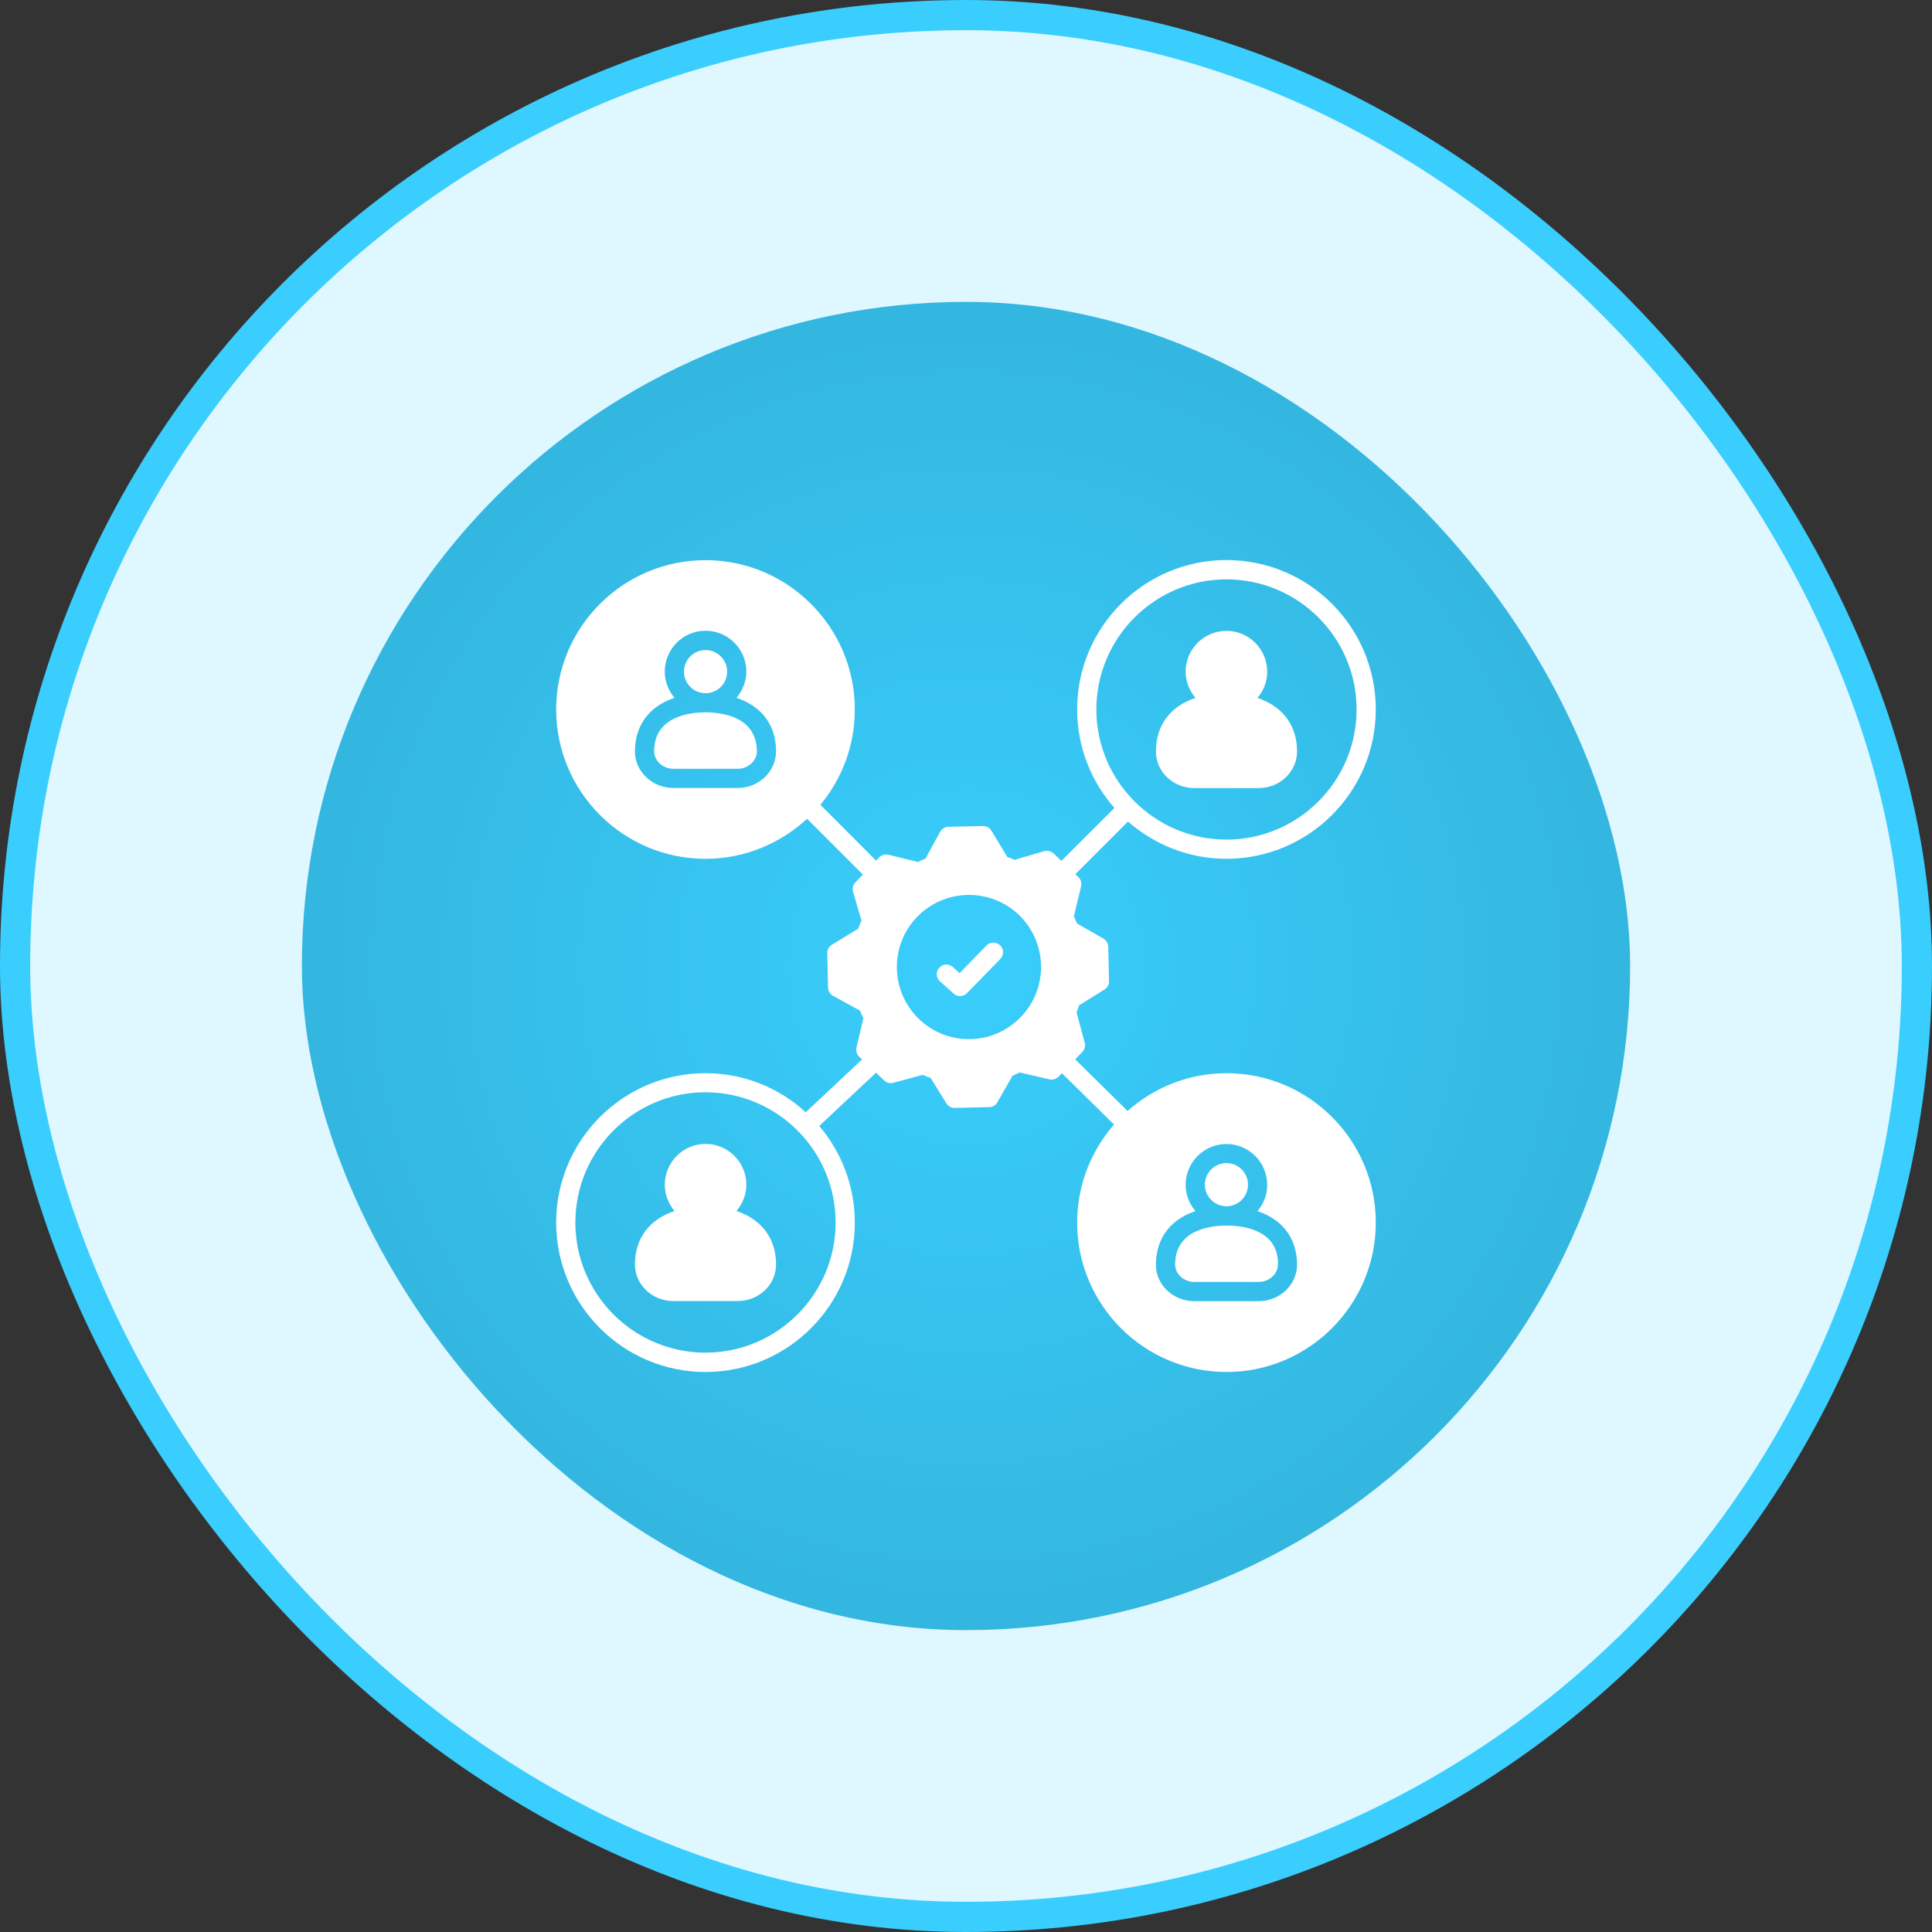 <svg width="64" height="64" viewBox="0 0 64 64" fill="none" xmlns="http://www.w3.org/2000/svg">
<rect x="0" y="0" width="64" height="64" fill="#333333" stroke="none"/>
<rect x="0.5" y="0.5" width="63" height="63" rx="31.5" fill="#DFF7FF"/>
<rect x="0.5" y="0.5" width="63" height="63" rx="31.5" stroke="#39CEFD"/>
<rect x="10" y="10" width="44" height="44" rx="22" fill="url(#paint0_radial_1571_4678)"/>
<g clip-path="url(#clip0_1571_4678)">
<g clip-path="url(#clip1_1571_4678)">
<path d="M32.678 31.321L31.788 32.237L31.563 32.034C31.431 31.915 31.232 31.928 31.113 32.059C30.994 32.191 31.007 32.39 31.138 32.509L31.592 32.916C31.652 32.971 31.728 32.997 31.804 32.997C31.889 32.997 31.97 32.963 32.033 32.899L33.137 31.767C33.26 31.639 33.255 31.44 33.132 31.317C33.005 31.194 32.801 31.194 32.678 31.321Z" fill="white"/>
<path d="M40.629 35.551C39.373 35.551 38.227 36.026 37.353 36.803L35.618 35.093L35.856 34.843C35.932 34.762 35.962 34.648 35.932 34.541L35.661 33.532C35.695 33.455 35.724 33.379 35.75 33.298L36.586 32.781C36.683 32.721 36.743 32.615 36.738 32.505L36.713 31.364C36.709 31.249 36.649 31.148 36.552 31.092L35.678 30.592C35.644 30.511 35.61 30.43 35.572 30.358L35.813 29.361C35.839 29.251 35.805 29.132 35.724 29.056L35.623 28.958L37.366 27.215C38.24 27.978 39.377 28.449 40.629 28.449C43.357 28.445 45.575 26.23 45.575 23.503C45.575 20.77 43.357 18.552 40.629 18.552C37.901 18.552 35.682 20.77 35.682 23.503C35.682 24.75 36.149 25.891 36.917 26.765L35.16 28.517L34.901 28.271C34.817 28.195 34.702 28.165 34.592 28.195L33.608 28.483C33.527 28.449 33.45 28.415 33.37 28.39L32.84 27.516C32.78 27.418 32.674 27.363 32.56 27.363L31.414 27.389C31.3 27.393 31.198 27.457 31.143 27.554L30.659 28.441C30.57 28.479 30.485 28.513 30.409 28.555L29.429 28.314C29.318 28.288 29.2 28.322 29.123 28.403L29.021 28.509L27.176 26.659C27.889 25.802 28.317 24.703 28.317 23.503C28.317 20.775 26.098 18.556 23.37 18.556C20.643 18.556 18.424 20.77 18.424 23.503C18.424 26.23 20.643 28.449 23.37 28.449C24.669 28.449 25.852 27.94 26.735 27.122L28.584 28.971L28.334 29.23C28.253 29.315 28.228 29.434 28.258 29.54L28.538 30.494C28.5 30.579 28.466 30.668 28.432 30.762L27.558 31.296C27.46 31.355 27.401 31.462 27.405 31.576L27.43 32.717C27.435 32.832 27.498 32.934 27.596 32.989L28.487 33.477C28.521 33.562 28.559 33.651 28.601 33.731L28.372 34.698C28.347 34.809 28.381 34.923 28.461 35.004L28.559 35.093L26.692 36.845C25.814 36.043 24.652 35.551 23.37 35.551C20.643 35.551 18.424 37.77 18.424 40.498C18.424 43.23 20.643 45.449 23.37 45.449C26.098 45.449 28.317 43.23 28.317 40.502C28.317 39.28 27.872 38.164 27.138 37.299L29.021 35.534L29.289 35.793C29.369 35.869 29.484 35.899 29.594 35.869L30.566 35.606C30.651 35.645 30.74 35.678 30.829 35.708L31.351 36.552C31.41 36.646 31.512 36.701 31.622 36.701H31.631L32.772 36.675C32.882 36.675 32.984 36.612 33.039 36.514L33.544 35.632C33.624 35.602 33.701 35.568 33.777 35.526L34.766 35.755C34.872 35.78 34.99 35.746 35.067 35.666L35.177 35.551L36.904 37.252C36.144 38.122 35.682 39.259 35.682 40.502C35.682 43.23 37.901 45.449 40.629 45.449C43.357 45.449 45.575 43.23 45.575 40.498C45.575 37.77 43.357 35.551 40.629 35.551ZM36.318 23.503C36.318 21.127 38.253 19.192 40.629 19.192C43.004 19.192 44.939 21.123 44.939 23.503C44.939 25.878 43.004 27.813 40.629 27.813C38.253 27.813 36.318 25.874 36.318 23.503ZM24.435 26.103H22.306C21.61 26.103 21.041 25.564 21.033 24.903V24.886C21.033 24.016 21.521 23.388 22.344 23.117C22.144 22.879 22.021 22.578 22.021 22.247C22.021 21.5 22.628 20.894 23.37 20.894C24.117 20.894 24.724 21.5 24.724 22.247C24.724 22.578 24.597 22.879 24.397 23.117C25.224 23.388 25.708 24.016 25.708 24.886C25.708 25.56 25.135 26.103 24.435 26.103ZM27.681 40.498C27.681 42.874 25.746 44.808 23.37 44.808C20.995 44.808 19.06 42.874 19.06 40.498C19.06 38.118 20.995 36.183 23.37 36.183C25.746 36.183 27.681 38.118 27.681 40.498ZM33.824 33.68C33.383 34.143 32.793 34.406 32.152 34.423H32.097C31.478 34.423 30.897 34.189 30.447 33.761C29.497 32.853 29.458 31.338 30.37 30.384C31.278 29.434 32.793 29.395 33.748 30.303C34.206 30.744 34.469 31.338 34.486 31.979C34.498 32.615 34.265 33.222 33.824 33.68ZM42.966 41.906C42.958 42.568 42.389 43.103 41.694 43.103H39.564C38.864 43.103 38.291 42.564 38.291 41.898C38.291 41.02 38.775 40.392 39.602 40.12C39.403 39.883 39.275 39.581 39.275 39.251C39.275 38.504 39.882 37.897 40.629 37.897C41.371 37.897 41.978 38.504 41.978 39.251C41.978 39.581 41.855 39.883 41.655 40.12C42.478 40.392 42.966 41.02 42.966 41.889V41.906Z" fill="white"/>
<path d="M41.342 39.246C41.342 39.636 41.024 39.959 40.629 39.959C40.234 39.959 39.912 39.636 39.912 39.246C39.912 38.851 40.234 38.529 40.629 38.529C41.024 38.529 41.342 38.851 41.342 39.246Z" fill="white"/>
<path d="M42.334 41.851C42.33 41.868 42.33 41.88 42.33 41.897C42.33 42.207 42.037 42.466 41.694 42.466H39.564C39.221 42.466 38.928 42.207 38.928 41.889C38.928 40.727 40.116 40.599 40.629 40.599C41.138 40.595 42.33 40.722 42.334 41.851Z" fill="white"/>
<path d="M25.708 41.885C25.708 42.56 25.136 43.099 24.436 43.099H22.306C21.61 43.099 21.042 42.564 21.033 41.902V41.885C21.033 41.016 21.521 40.388 22.344 40.116C22.145 39.879 22.022 39.577 22.022 39.246C22.022 38.5 22.628 37.893 23.371 37.893C24.117 37.893 24.724 38.5 24.724 39.246C24.724 39.577 24.597 39.879 24.397 40.116C25.225 40.392 25.708 41.02 25.708 41.885Z" fill="white"/>
<path d="M42.966 24.89V24.907C42.958 25.568 42.389 26.107 41.693 26.107H39.564C38.864 26.107 38.291 25.564 38.291 24.898C38.291 24.02 38.775 23.392 39.602 23.12C39.403 22.883 39.275 22.582 39.275 22.251C39.275 21.504 39.882 20.898 40.629 20.898C41.371 20.898 41.978 21.504 41.978 22.251C41.978 22.582 41.855 22.883 41.655 23.12C42.478 23.392 42.966 24.02 42.966 24.89Z" fill="white"/>
<path d="M25.072 24.894C25.072 25.204 24.78 25.467 24.436 25.467H22.306C21.963 25.467 21.67 25.204 21.67 24.886C21.67 23.724 22.862 23.596 23.371 23.596C23.884 23.6 25.072 23.724 25.072 24.894Z" fill="white"/>
<path d="M24.088 22.251C24.088 22.645 23.765 22.963 23.371 22.963C22.976 22.963 22.658 22.645 22.658 22.251C22.658 21.856 22.976 21.534 23.371 21.534C23.765 21.534 24.088 21.852 24.088 22.251Z" fill="white"/>
</g>
</g>
<defs>
<radialGradient id="paint0_radial_1571_4678" cx="0" cy="0" r="1" gradientUnits="userSpaceOnUse" gradientTransform="translate(32 32) rotate(90) scale(22)">
<stop stop-color="#39CEFD"/>
<stop offset="1" stop-color="#33B6DF"/>
</radialGradient>
<clipPath id="clip0_1571_4678">
<rect width="28" height="28" fill="white" transform="translate(18 18)"/>
</clipPath>
<clipPath id="clip1_1571_4678">
<rect width="28" height="28" fill="white" transform="translate(18 18)"/>
</clipPath>
</defs>
</svg>
